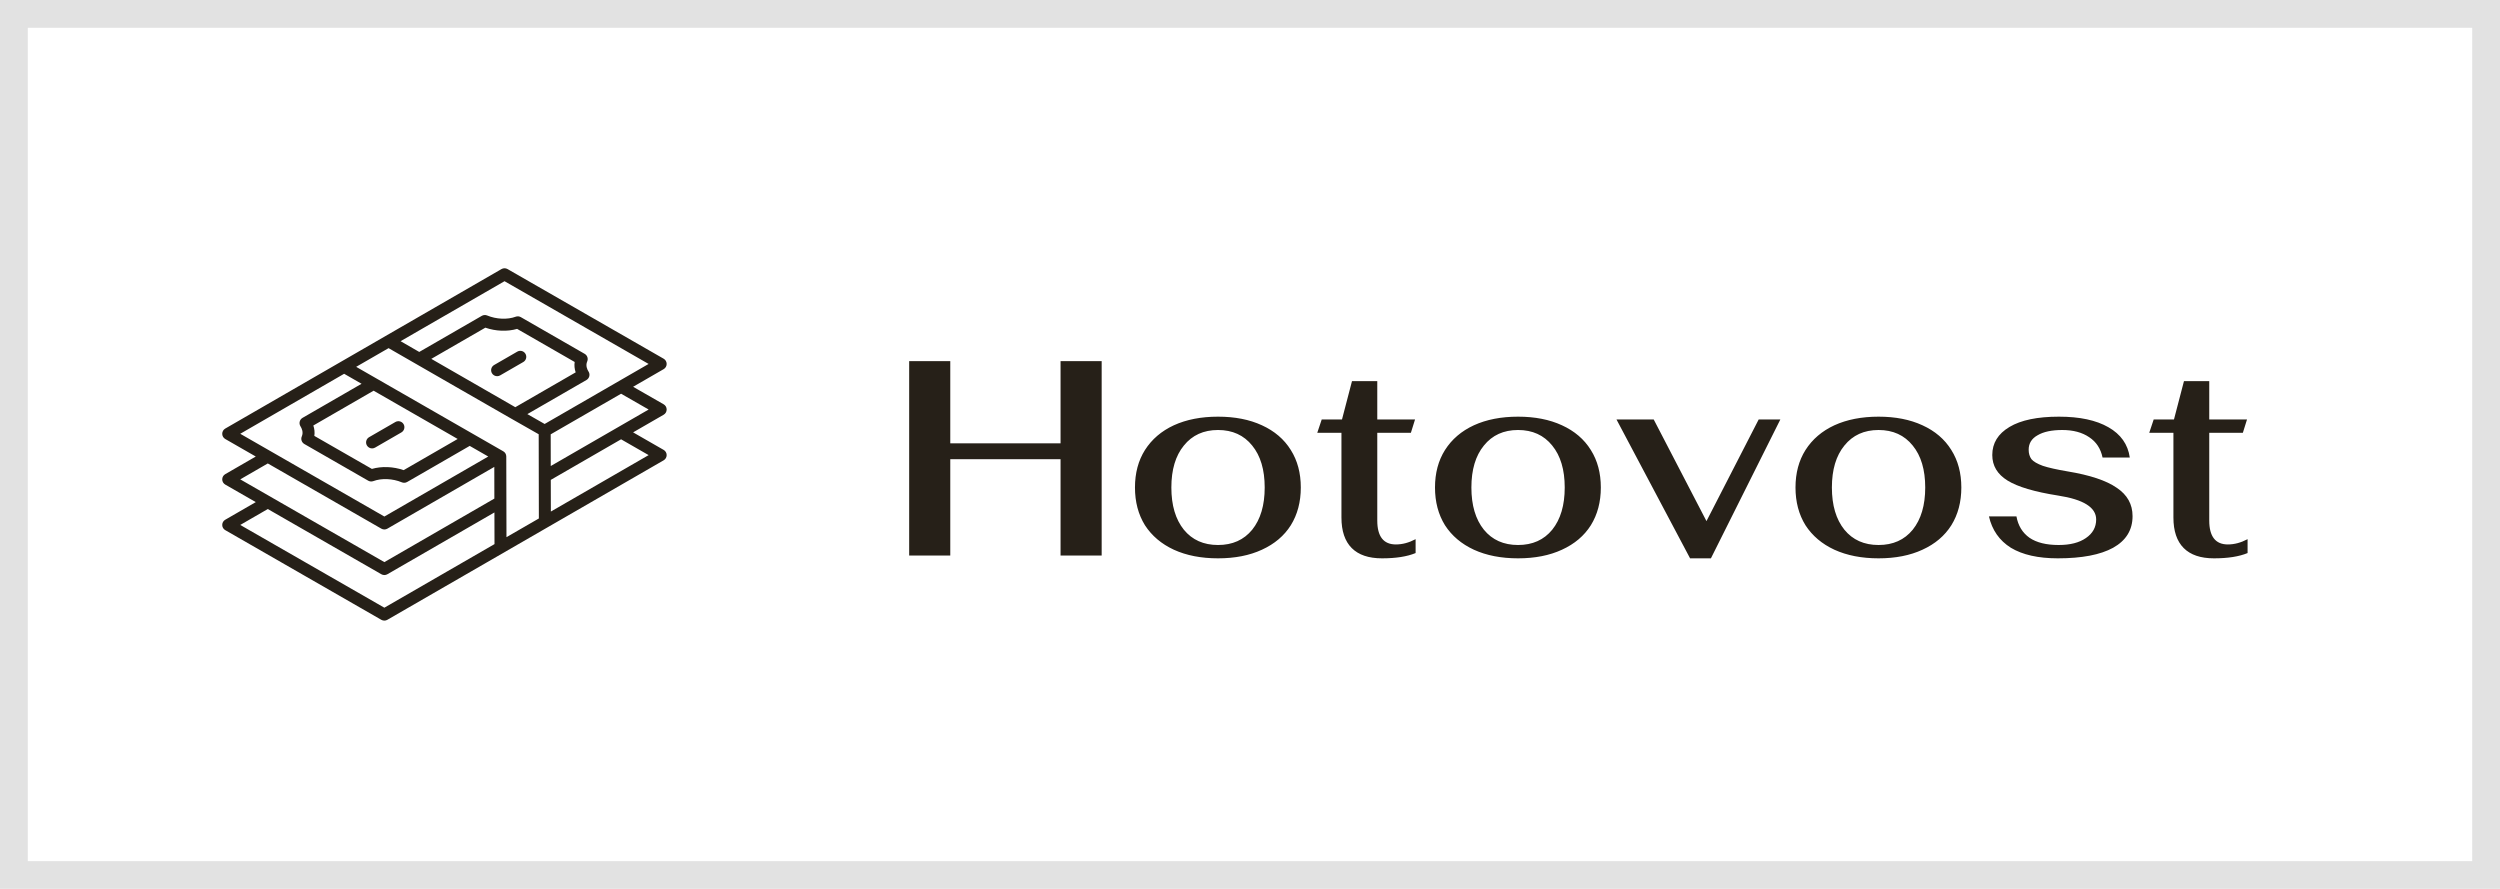 <svg width="90" height="32" viewBox="0 0 90 32" fill="none" xmlns="http://www.w3.org/2000/svg">
<rect x="0.5" y="0.5" width="89" height="31" stroke="#E2E2E2"/>
<path d="M32.73 13H34.21V15.96H38.18V13H39.66V20H38.18V16.53H34.21V20H32.73V13ZM43.849 20.1C43.242 20.1 42.712 19.997 42.259 19.79C41.812 19.583 41.466 19.29 41.219 18.91C40.979 18.523 40.859 18.07 40.859 17.55C40.859 17.03 40.979 16.58 41.219 16.2C41.466 15.813 41.812 15.517 42.259 15.31C42.712 15.103 43.242 15 43.849 15C44.456 15 44.982 15.103 45.429 15.31C45.882 15.517 46.229 15.813 46.469 16.2C46.709 16.58 46.829 17.03 46.829 17.55C46.829 18.07 46.709 18.523 46.469 18.91C46.229 19.29 45.882 19.583 45.429 19.79C44.982 19.997 44.456 20.1 43.849 20.1ZM43.849 19.62C44.369 19.62 44.779 19.437 45.079 19.07C45.379 18.697 45.529 18.19 45.529 17.55C45.529 16.91 45.379 16.407 45.079 16.04C44.779 15.667 44.369 15.48 43.849 15.48C43.329 15.48 42.919 15.667 42.619 16.04C42.319 16.407 42.169 16.91 42.169 17.55C42.169 18.19 42.319 18.697 42.619 19.07C42.919 19.437 43.329 19.62 43.849 19.62ZM49.752 20.1C49.272 20.1 48.909 19.977 48.662 19.73C48.416 19.483 48.292 19.117 48.292 18.63V15.58H47.422L47.582 15.1H48.312L48.672 13.72H49.582V15.1H50.942L50.792 15.58H49.582V18.74C49.582 19.313 49.806 19.6 50.252 19.6C50.486 19.6 50.722 19.537 50.962 19.41V19.91C50.656 20.037 50.252 20.1 49.752 20.1ZM54.65 20.1C54.043 20.1 53.513 19.997 53.06 19.79C52.613 19.583 52.266 19.29 52.02 18.91C51.78 18.523 51.66 18.07 51.66 17.55C51.66 17.03 51.78 16.58 52.02 16.2C52.266 15.813 52.613 15.517 53.06 15.31C53.513 15.103 54.043 15 54.65 15C55.256 15 55.783 15.103 56.23 15.31C56.683 15.517 57.03 15.813 57.27 16.2C57.51 16.58 57.63 17.03 57.63 17.55C57.63 18.07 57.51 18.523 57.27 18.91C57.03 19.29 56.683 19.583 56.23 19.79C55.783 19.997 55.256 20.1 54.65 20.1ZM54.65 19.62C55.17 19.62 55.58 19.437 55.88 19.07C56.18 18.697 56.33 18.19 56.33 17.55C56.33 16.91 56.18 16.407 55.88 16.04C55.58 15.667 55.17 15.48 54.65 15.48C54.13 15.48 53.72 15.667 53.42 16.04C53.12 16.407 52.97 16.91 52.97 17.55C52.97 18.19 53.12 18.697 53.42 19.07C53.72 19.437 54.13 19.62 54.65 19.62ZM58.193 15.1H59.533L61.433 18.76L63.313 15.1H64.093L61.593 20.1H60.843L58.193 15.1ZM67.628 20.1C67.022 20.1 66.492 19.997 66.038 19.79C65.591 19.583 65.245 19.29 64.998 18.91C64.758 18.523 64.638 18.07 64.638 17.55C64.638 17.03 64.758 16.58 64.998 16.2C65.245 15.813 65.591 15.517 66.038 15.31C66.492 15.103 67.022 15 67.628 15C68.235 15 68.761 15.103 69.208 15.31C69.662 15.517 70.008 15.813 70.248 16.2C70.488 16.58 70.608 17.03 70.608 17.55C70.608 18.07 70.488 18.523 70.248 18.91C70.008 19.29 69.662 19.583 69.208 19.79C68.761 19.997 68.235 20.1 67.628 20.1ZM67.628 19.62C68.148 19.62 68.558 19.437 68.858 19.07C69.158 18.697 69.308 18.19 69.308 17.55C69.308 16.91 69.158 16.407 68.858 16.04C68.558 15.667 68.148 15.48 67.628 15.48C67.108 15.48 66.698 15.667 66.398 16.04C66.098 16.407 65.948 16.91 65.948 17.55C65.948 18.19 66.098 18.697 66.398 19.07C66.698 19.437 67.108 19.62 67.628 19.62ZM74.082 20.1C73.375 20.1 72.812 19.973 72.392 19.72C71.978 19.46 71.715 19.083 71.602 18.59H72.592C72.652 18.923 72.808 19.18 73.062 19.36C73.315 19.533 73.665 19.62 74.112 19.62C74.525 19.62 74.852 19.537 75.092 19.37C75.338 19.203 75.462 18.98 75.462 18.7C75.462 18.267 75.005 17.98 74.092 17.84C73.245 17.707 72.638 17.527 72.272 17.3C71.905 17.073 71.722 16.767 71.722 16.38C71.722 15.953 71.928 15.617 72.342 15.37C72.755 15.123 73.348 15 74.122 15C74.868 15 75.462 15.127 75.902 15.38C76.348 15.633 76.605 15.997 76.672 16.47H75.692C75.625 16.15 75.465 15.907 75.212 15.74C74.958 15.567 74.635 15.48 74.242 15.48C73.862 15.48 73.565 15.543 73.352 15.67C73.138 15.79 73.032 15.963 73.032 16.19C73.032 16.323 73.065 16.437 73.132 16.53C73.205 16.617 73.342 16.697 73.542 16.77C73.742 16.837 74.038 16.903 74.432 16.97C75.238 17.103 75.828 17.3 76.202 17.56C76.582 17.813 76.772 18.153 76.772 18.58C76.772 19.08 76.538 19.46 76.072 19.72C75.612 19.973 74.948 20.1 74.082 20.1ZM79.703 20.1C79.223 20.1 78.86 19.977 78.613 19.73C78.367 19.483 78.243 19.117 78.243 18.63V15.58H77.373L77.533 15.1H78.263L78.623 13.72H79.533V15.1H80.893L80.743 15.58H79.533V18.74C79.533 19.313 79.757 19.6 80.203 19.6C80.437 19.6 80.673 19.537 80.913 19.41V19.91C80.607 20.037 80.203 20.1 79.703 20.1Z" fill="#262018"/>
<g clip-path="url(#clip0_2099_2069)">
<path d="M24 14.742C24 14.665 23.959 14.594 23.892 14.555L22.792 13.924L23.892 13.289C23.959 13.25 24 13.179 24 13.102C24 13.024 23.959 12.953 23.892 12.914C22.018 11.839 20.144 10.763 18.271 9.686C18.204 9.648 18.122 9.648 18.055 9.686L8.108 15.429C8.041 15.468 8 15.539 8 15.617C8 15.694 8.042 15.765 8.109 15.804C8.475 16.015 8.841 16.225 9.208 16.435L8.108 17.07C8.041 17.109 8 17.18 8 17.258C8 17.335 8.042 17.406 8.109 17.445L9.208 18.076L8.108 18.711C8.041 18.749 8 18.821 8 18.898C8 18.976 8.042 19.047 8.109 19.085L13.729 22.314C13.763 22.333 13.8 22.342 13.837 22.342C13.874 22.342 13.912 22.333 13.945 22.313L23.892 16.571C23.959 16.532 24 16.46 24 16.383C24 16.306 23.958 16.234 23.891 16.196L22.792 15.565L23.892 14.93C23.959 14.891 24 14.82 24 14.742ZM18.163 10.123C19.892 11.117 21.621 12.11 23.35 13.102L19.607 15.263C19.487 15.196 19.269 15.071 18.985 14.908L21.113 13.68C21.164 13.65 21.201 13.601 21.215 13.544C21.229 13.486 21.219 13.426 21.187 13.376C21.141 13.305 21.074 13.162 21.139 13.013C21.183 12.912 21.144 12.794 21.049 12.739L18.748 11.416C18.692 11.385 18.625 11.379 18.564 11.402C18.269 11.512 17.865 11.494 17.537 11.357C17.475 11.332 17.404 11.336 17.346 11.37L15.093 12.67C15.01 12.622 14.931 12.576 14.857 12.534L14.421 12.283L18.163 10.123ZM20.724 13.405L18.551 14.659C17.665 14.151 16.445 13.448 15.527 12.919L17.473 11.796C17.845 11.926 18.266 11.942 18.616 11.84L20.688 13.031C20.67 13.154 20.682 13.281 20.724 13.405ZM12.389 13.456C12.598 13.576 12.807 13.696 13.016 13.816L10.891 15.043C10.84 15.073 10.803 15.122 10.789 15.18C10.775 15.237 10.786 15.297 10.817 15.347C10.863 15.419 10.93 15.561 10.865 15.71C10.821 15.811 10.861 15.929 10.956 15.984L13.256 17.305C13.312 17.337 13.379 17.342 13.44 17.32C13.735 17.209 14.138 17.227 14.467 17.364C14.494 17.375 14.522 17.38 14.55 17.38C14.588 17.38 14.625 17.371 14.658 17.351L15.013 17.147C15.645 16.782 16.277 16.416 16.91 16.052L17.577 16.435L13.837 18.595C12.107 17.602 10.378 16.609 8.649 15.616L12.389 13.456ZM11.28 15.318L13.45 14.065C14.364 14.591 15.28 15.116 16.195 15.641L16.476 15.803C15.916 16.126 15.356 16.449 14.797 16.772L14.531 16.925C14.159 16.795 13.738 16.779 13.388 16.881L11.316 15.692C11.335 15.569 11.322 15.442 11.28 15.318ZM9.641 16.684C11.004 17.467 12.367 18.25 13.729 19.032C13.763 19.051 13.8 19.061 13.837 19.061C13.874 19.061 13.912 19.051 13.945 19.032L17.795 16.808L17.797 17.949L13.837 20.236L8.649 17.257L9.641 16.684ZM13.837 21.877L8.649 18.898L9.641 18.325L13.729 20.673C13.763 20.692 13.8 20.702 13.837 20.702C13.874 20.702 13.912 20.692 13.945 20.673L17.799 18.448L17.802 19.588L13.837 21.877ZM18.233 19.338L18.226 16.433C18.226 16.356 18.185 16.285 18.118 16.247C18.118 16.247 14.018 13.893 12.822 13.206L13.989 12.533C13.989 12.533 19.033 15.437 19.393 15.633L19.399 18.665L18.233 19.338ZM23.351 16.384L19.831 18.416L19.828 17.276L22.359 15.815L23.351 16.384ZM19.827 16.777L19.825 15.636L22.359 14.174L23.351 14.743L19.827 16.777ZM13.208 16.035C13.148 15.931 13.184 15.799 13.287 15.739L14.234 15.192C14.337 15.133 14.47 15.168 14.53 15.271C14.589 15.375 14.554 15.507 14.45 15.567L13.503 16.114C13.469 16.133 13.432 16.143 13.395 16.143C13.321 16.143 13.248 16.104 13.208 16.035ZM18.917 12.738C18.977 12.841 18.941 12.974 18.838 13.033L18.005 13.514C17.971 13.534 17.933 13.543 17.897 13.543C17.822 13.543 17.749 13.505 17.709 13.435C17.65 13.332 17.685 13.2 17.789 13.14L18.622 12.659C18.725 12.599 18.857 12.634 18.917 12.738Z" fill="#262018"/>
</g>
<defs>
<clipPath id="clip0_2099_2069">
<rect width="16" height="16" fill="white" transform="translate(8 8)"/>
</clipPath>
</defs>
</svg>
